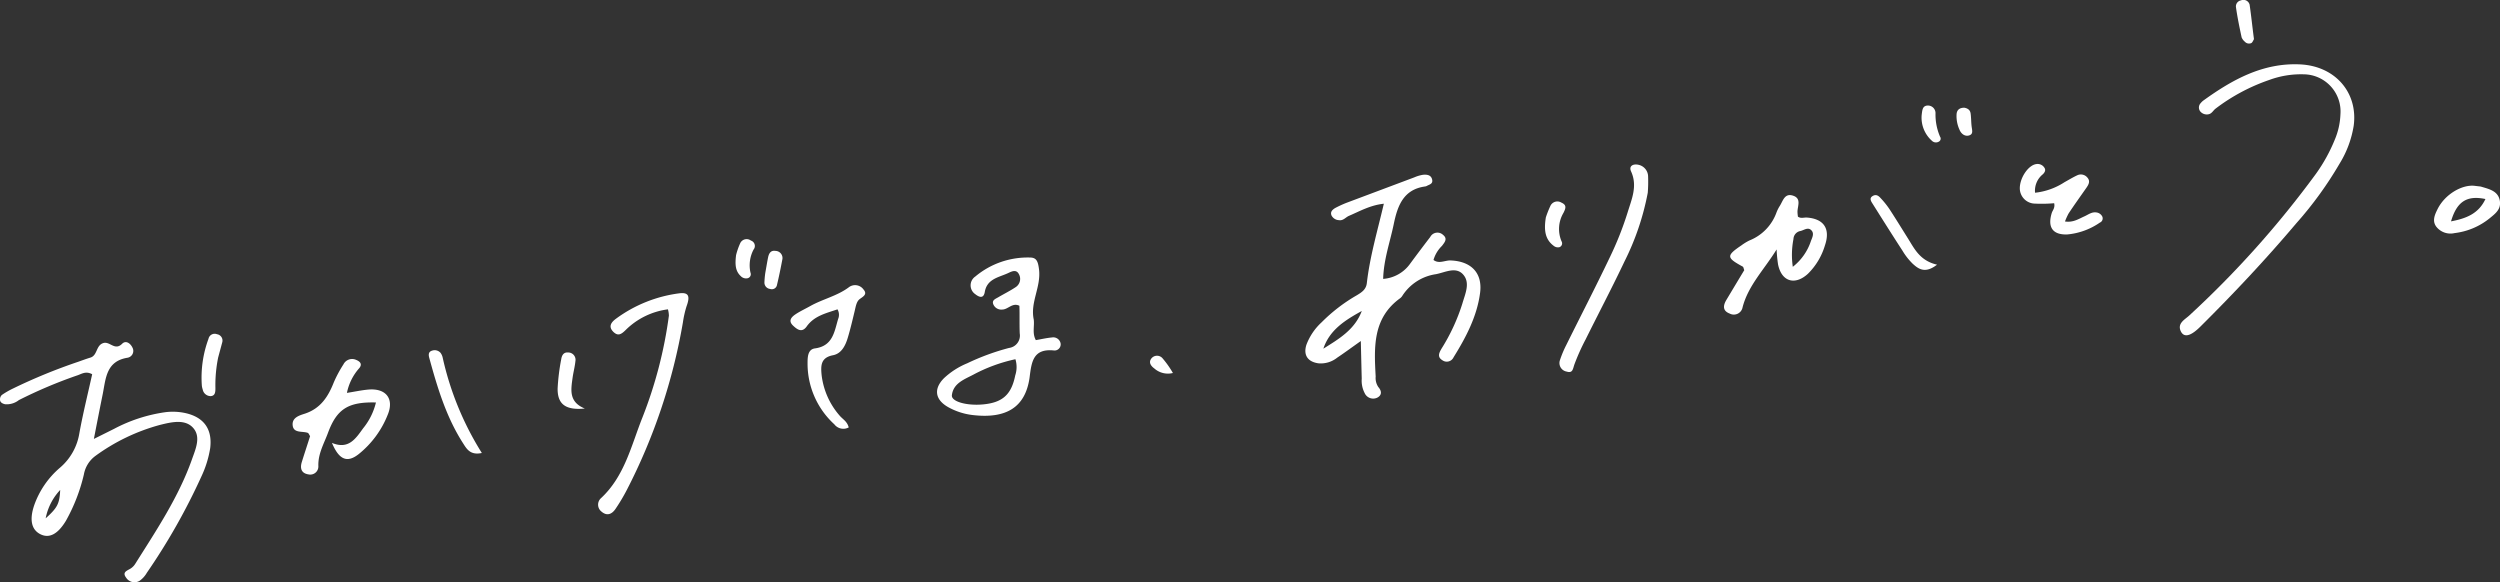 <svg viewBox="0 0 441.02 102.71" xmlns="http://www.w3.org/2000/svg"><rect x="0" y="0" width="441.02" height="102.71" fill="#333333" stroke="none"/><g fill="#fff"><path d="m240.06 60.16c-1.7 1.2-2.91 2.1-4.16 2.93a4.64 4.64 0 0 1 -3.35 1c-1.86-.28-2.65-1.44-2.1-3.24a10.32 10.32 0 0 1 2.7-4 29.3 29.3 0 0 1 6.2-4.76c.84-.51 1.64-1 1.77-2.15.53-4.65 1.86-9.14 3-14-2.39.25-4.24 1.32-6.16 2.14-.58.25-1 .88-1.74.76a1.55 1.55 0 0 1 -1.32-.81c-.27-.63.11-1 .61-1.32a19.36 19.36 0 0 1 2.07-.95l11.91-4.47a6.33 6.33 0 0 1 1.56-.46c.64-.05 1.37 0 1.58.8s-.43.9-.9 1.15a.84.84 0 0 1 -.3.11c-3.88.52-4.9 3.45-5.56 6.64s-1.77 6.22-1.87 9.67a6.42 6.42 0 0 0 4.78-2.71q1.75-2.37 3.53-4.69a1.43 1.43 0 0 1 2.25-.37c.86.69.29 1.31-.18 1.94a5.68 5.68 0 0 0 -1.5 2.49c1 .77 2.09 0 3.12.09 3.54.17 5.55 2.21 5.1 5.7-.54 4.17-2.49 7.85-4.68 11.38a1.32 1.32 0 0 1 -2 .5c-.92-.57-.53-1.32-.14-2a34.1 34.1 0 0 0 3.7-8c.5-1.75 1.49-3.76 0-5.24-1.29-1.24-3.1-.22-4.68.08a8.49 8.49 0 0 0 -5.87 3.74 1.79 1.79 0 0 1 -.42.49c-4.89 3.53-4.61 8.67-4.33 13.82a2.85 2.85 0 0 0 .47 1.86c.63.72.64 1.45-.21 1.88a1.65 1.65 0 0 1 -2.21-.83 4.77 4.77 0 0 1 -.51-2.53c-.05-1.97-.1-4.01-.16-6.64zm.17-5.3c-2.9 1.6-5.67 3.31-6.78 6.65 2.75-1.72 5.55-3.36 6.78-6.65z"/><path d="m16.56 77.43 3.57-1.78a27.46 27.46 0 0 1 9-2.93 10.42 10.42 0 0 1 3.57.15c3.28.73 4.79 2.85 4.38 6.18a18.52 18.52 0 0 1 -1.55 5 110.6 110.6 0 0 1 -9.63 17 4.42 4.42 0 0 1 -1.29 1.42 1.74 1.74 0 0 1 -2.33-.52c-.77-1 .06-1.24.74-1.64a2.74 2.74 0 0 0 .89-.93c3.71-5.89 7.59-11.69 9.94-18.31.65-1.85 1.65-4 .21-5.6s-3.87-1-5.85-.51a34.62 34.62 0 0 0 -11.41 5.49 5.18 5.18 0 0 0 -2 3.24 31.2 31.2 0 0 1 -3.17 8.18c-1.42 2.35-2.9 3.11-4.4 2.42-1.67-.77-2.08-2.55-1.2-5.15a15.45 15.45 0 0 1 4.57-6.65 10.07 10.07 0 0 0 3.4-6.07c.64-3.51 1.51-7 2.26-10.4-1.17-.64-1.93 0-2.71.23a82.47 82.47 0 0 0 -10.22 4.33 3.47 3.47 0 0 1 -2.44.73c-.43-.1-.89-.31-.89-.82a1.06 1.06 0 0 1 .33-.82 14.9 14.9 0 0 1 2-1.15 97.88 97.88 0 0 1 11.47-4.7c.71-.25 1.43-.52 2.16-.74 1.27-.4.94-2.18 2.3-2.57 1.13-.32 2 1.42 3.28.14.67-.68 1.47-.07 1.82.66a1.22 1.22 0 0 1 -.88 1.8c-3.72.61-3.81 3.59-4.34 6.32-.51 2.51-1 5.02-1.58 8zm-8.5 14c2.09-1.87 2.44-2.59 2.56-5a10.12 10.12 0 0 0 -2.56 4.98z"/><path d="m415.21 22.19a18.2 18.2 0 0 1 -2.49 6.68 65.58 65.58 0 0 1 -7.66 10.55c-5.34 6.32-11 12.34-16.87 18.17-1.72 1.72-2.88 2-3.45.91-.73-1.45.67-2.11 1.47-2.85a172.44 172.44 0 0 0 22.35-25 29 29 0 0 0 3.31-6 12.63 12.63 0 0 0 1-4.44 6.56 6.56 0 0 0 -6.49-7.1 16.19 16.19 0 0 0 -6.08 1 33.63 33.63 0 0 0 -9.45 5.05c-.43.32-.65.88-1.25 1a1.5 1.5 0 0 1 -1.46-.51 1.12 1.12 0 0 1 .1-1.48 2.51 2.51 0 0 1 .47-.45c5.11-3.68 10.51-6.68 17.08-6.36 6.21.31 10.21 5.03 9.42 10.83z"/><path d="m182.73 60c.94-.16 1.88-.38 2.84-.47a1.32 1.32 0 0 1 1.52 1 1.08 1.08 0 0 1 -1.12 1.3c-3.77-.41-4 2.07-4.35 4.82-.75 5.2-4.11 7.28-10.09 6.56a11.59 11.59 0 0 1 -4.32-1.42c-2.28-1.32-2.53-3.21-.69-5.07a13.5 13.5 0 0 1 4.1-2.63 41.26 41.26 0 0 1 7.38-2.71 2.2 2.2 0 0 0 1.89-2.55c-.07-1.63 0-3.26-.06-4.89-1.26-.62-2 .69-3.07.67a1.51 1.51 0 0 1 -1.56-1c-.22-.67.42-.89.88-1.16 1-.59 2.11-1.14 3.1-1.8a1.73 1.73 0 0 0 .54-2.33c-.49-.9-1.36-.38-2-.09-1.63.73-3.62 1-4 3.3-.22 1.21-1 .9-1.68.36a1.88 1.88 0 0 1 0-3.1 14.4 14.4 0 0 1 9.65-3.36c1.14 0 1.42.64 1.6 2.08.39 3.11-1.58 5.8-.93 8.85.16 1.18-.3 2.43.37 3.64zm-3.6 3.37a28.4 28.4 0 0 0 -7.44 2.73c-1.57.83-3.53 1.5-3.77 3.63-.12 1.12 2.65 1.88 5.5 1.61 3.45-.32 5-1.74 5.68-5.13a4.69 4.69 0 0 0 .03-2.83z"/><path d="m313.41 44c-2.15 3.5-5 6.34-6 10.19a1.57 1.57 0 0 1 -2.29 1.12c-1.26-.48-1.16-1.41-.58-2.39 1.06-1.77 2.12-3.54 3.16-5.26-.11-.27-.13-.56-.27-.63-2.9-1.58-2.92-1.92-.21-3.76a9.08 9.08 0 0 1 1.39-.85 8.35 8.35 0 0 0 4.8-5 6.72 6.72 0 0 1 .6-1.16c.54-.89.84-2.23 2.31-1.74s.81 1.76.77 2.78a6.57 6.57 0 0 0 .08.92c.54.38 1.08.11 1.6.16 3 .23 4.16 2 3.16 4.92a11.7 11.7 0 0 1 -3 5c-2.31 2.11-4.66 1.37-5.27-1.67a24.48 24.48 0 0 1 -.25-2.63zm2.85 3.07a9.57 9.57 0 0 0 3.21-4.58c.23-.58.59-1.28.11-1.82-.64-.73-1.39 0-2.06.1a1.49 1.49 0 0 0 -1.14 1.4 14.74 14.74 0 0 0 -.12 4.88z"/><path d="m117.83 54.57a12.93 12.93 0 0 0 -7.44 3.63c-.79.78-1.34 1.12-2.13.4-1.06-1-.4-1.79.44-2.4a24 24 0 0 1 11.08-4.45c1.7-.23 2 .47 1.33 2.29a18.24 18.24 0 0 0 -.64 2.84 101.92 101.92 0 0 1 -9.9 29.56 32.72 32.72 0 0 1 -2 3.35c-.63.92-1.5 1.3-2.47.45a1.54 1.54 0 0 1 -.1-2.34c4.19-3.88 5.36-9.32 7.34-14.28a76.51 76.51 0 0 0 4.66-17.94 4.63 4.63 0 0 0 -.17-1.11z"/><path d="m61.2 69.31c1.5-.24 2.65-.49 3.82-.59 3.08-.25 4.53 1.63 3.39 4.41a16.82 16.82 0 0 1 -5.16 7c-2 1.56-3.44 1-4.69-2 2.93 1.22 4.18-.75 5.49-2.56a11.48 11.48 0 0 0 2.27-4.57c-4.87-.13-6.89 1.13-8.45 5.33-.7 1.9-1.77 3.69-1.71 5.86a1.43 1.43 0 0 1 -1.73 1.5c-1.28-.19-1.53-1.07-1.19-2.18.48-1.55 1-3.09 1.46-4.57-.17-.26-.25-.52-.41-.58-.95-.34-2.5.1-2.66-1.31s1.24-1.78 2.19-2.09c2.76-.93 4.08-3 5.07-5.52a21.72 21.72 0 0 1 1.69-3.15 1.71 1.71 0 0 1 2.23-.81c.65.26 1.18.72.57 1.46a9.31 9.31 0 0 0 -2.18 4.37z"/><path d="m290.68 34a46 46 0 0 1 -4.11 12.13c-2.19 4.62-4.57 9.14-6.84 13.72a37.55 37.55 0 0 0 -2 4.46c-.27.78-.28 1.58-1.36 1.24a1.53 1.53 0 0 1 -1.19-2 18.78 18.78 0 0 1 1.13-2.7c2.56-5.17 5.21-10.29 7.69-15.49a57.26 57.26 0 0 0 3.12-7.87c.7-2.32 1.8-4.67.61-7.26-.44-1 .43-1.36 1.31-1.16a2.14 2.14 0 0 1 1.7 2.13 24.72 24.72 0 0 1 -.06 2.8z"/><path d="m149.72 75.4a2 2 0 0 1 -2.54-.55 14.49 14.49 0 0 1 -4.72-10.7c0-1.07 0-2.52 1.31-2.69 3.15-.43 3.41-2.93 4.08-5.18a1.91 1.91 0 0 0 -.11-1.71c-2 .69-4.08 1.13-5.42 3-.86 1.22-1.71.53-2.41-.12-.95-.9-.25-1.57.52-2.07s1.71-.94 2.56-1.42c2.18-1.21 4.68-1.75 6.72-3.26a1.82 1.82 0 0 1 2.62.37c.8.91-.2 1.3-.73 1.74s-.65 1.33-.83 2.06c-.38 1.58-.75 3.17-1.22 4.73-.42 1.39-1.12 2.79-2.62 3.07-2.17.42-2.14 1.87-2 3.41a13.2 13.2 0 0 0 3.26 7.32c.54.6 1.26.96 1.53 2z"/><path d="m359 34a11.8 11.8 0 0 0 5.18-1.85c.76-.42 1.51-.88 2.29-1.24a1.48 1.48 0 0 1 1.78.44c.53.61.2 1.21-.18 1.76-1.06 1.52-2.13 3-3.16 4.56a11.26 11.26 0 0 0 -.63 1.4c1.45.22 2.42-.46 3.44-.91.69-.31 1.3-.82 2.13-.68a1.34 1.34 0 0 1 1 .7.8.8 0 0 1 -.42 1.09 12 12 0 0 1 -5.77 2.09c-2.55.08-3.48-1.27-2.72-3.77.15-.5.62-.9.43-1.74a24.81 24.81 0 0 1 -3.35.07 2.71 2.71 0 0 1 -2.71-2.71c0-1.84 1.5-4.1 2.94-4.27a1.41 1.41 0 0 1 1.4.65c.29.44.05.82-.26 1.14a3.72 3.72 0 0 0 -1.39 3.27z"/><path d="m436.54 32.78c.76.1 1 .1 1.19.16 1.34.41 2.87.72 3.23 2.33s-.77 2.42-1.77 3.24a12.09 12.09 0 0 1 -6.19 2.61 3.17 3.17 0 0 1 -3.21-1.12c-.76-1-.3-2.07.19-3.06 1.3-2.67 4.35-4.41 6.56-4.16zm-4.16 6.27c2.62-.5 4.85-1.32 6.07-3.94-3.29-.69-5.05.46-6.07 3.94z"/><path d="m85 79.91c-2 .44-2.66-.69-3.27-1.65-3-4.65-4.56-9.84-6-15.11-.15-.53-.19-1.1.51-1.3a1.38 1.38 0 0 1 1.48.4 2.2 2.2 0 0 1 .38.87 53.31 53.31 0 0 0 6.9 16.79z"/><path d="m341.71 46.69c-2.1 1.63-3.27.77-4.3-.17a11.3 11.3 0 0 1 -1.8-2.3c-1.77-2.72-3.5-5.47-5.23-8.22-.27-.43-.69-1-.06-1.4s1.07-.06 1.43.34a15 15 0 0 1 1.6 2c1.12 1.72 2.2 3.48 3.29 5.22s2.07 3.84 5.07 4.53z"/><path d="m38.48 63.09a24.36 24.36 0 0 0 -.48 5.34c0 .65 0 1.41-.86 1.45a1.43 1.43 0 0 1 -1.38-1.17 3.5 3.5 0 0 1 -.15-.64 19.73 19.73 0 0 1 1.17-8.3 1.11 1.11 0 0 1 1.5-.81 1.13 1.13 0 0 1 .92 1.45c-.28 1.06-.57 2.11-.72 2.68z"/><path d="m103.17 72.07c-3.41.33-4.84-.77-4.8-3.56a37 37 0 0 1 .63-5.11c.1-.67.39-1.29 1.21-1.22a1.29 1.29 0 0 1 1.3 1.51c-.1 1-.35 1.91-.49 2.87-.29 2.14-.75 4.34 2.15 5.51z"/><path d="m272.7 38.35a17.72 17.72 0 0 1 .79-2 1.35 1.35 0 0 1 1.93-.62c1 .43.8 1 .39 1.82a5.57 5.57 0 0 0 -.35 5 .72.72 0 0 1 -.37 1.06 1.17 1.17 0 0 1 -.92-.18c-1.63-1.17-1.83-2.83-1.47-5.08z"/><path d="m397.62 6.91c-.14.21-.25.58-.49.7a1 1 0 0 1 -1.13-.26 1.93 1.93 0 0 1 -.56-.76c-.38-1.77-.75-3.55-1-5.34a1.08 1.08 0 0 1 .87-1.18 1.13 1.13 0 0 1 1.54.75c.29 1.99.49 4.01.77 6.09z"/><path d="m129.85 45a12 12 0 0 1 .71-2.05 1.25 1.25 0 0 1 1.91-.51 1 1 0 0 1 .47 1.58 5.93 5.93 0 0 0 -.55 4.07.73.73 0 0 1 -.53 1 1.27 1.27 0 0 1 -1.18-.38c-.97-.9-1.03-2.06-.83-3.71z"/><path d="m339 20.27c.11-.81.12-1.58 1-1.65a1.34 1.34 0 0 1 1.44 1.38 9.85 9.85 0 0 0 .8 4.11.6.6 0 0 1 -.24.89 1 1 0 0 1 -1.19-.16 5.45 5.45 0 0 1 -1.81-4.57z"/><path d="m135 48.17c.23-1.3.35-2.05.5-2.78s.5-1.26 1.29-1.13a1.26 1.26 0 0 1 1.21 1.57c-.28 1.48-.59 3-.93 4.42a.92.92 0 0 1 -1.22.72 1.12 1.12 0 0 1 -1-1.12 15.47 15.47 0 0 1 .15-1.68z"/><path d="m346.53 19c.55.11 1 .35 1.1 1s.09 1.48.17 2.22.35 1.41-.4 1.66-1.43-.25-1.73-1a5.77 5.77 0 0 1 -.51-2.8c.09-.79.63-1.08 1.37-1.08z"/><path d="m206.91 65.8a3.61 3.61 0 0 1 -3.29-.81c-.56-.41-1-1-.58-1.65a1.27 1.27 0 0 1 2-.18 16.83 16.83 0 0 1 1.87 2.64z"/></g></svg>